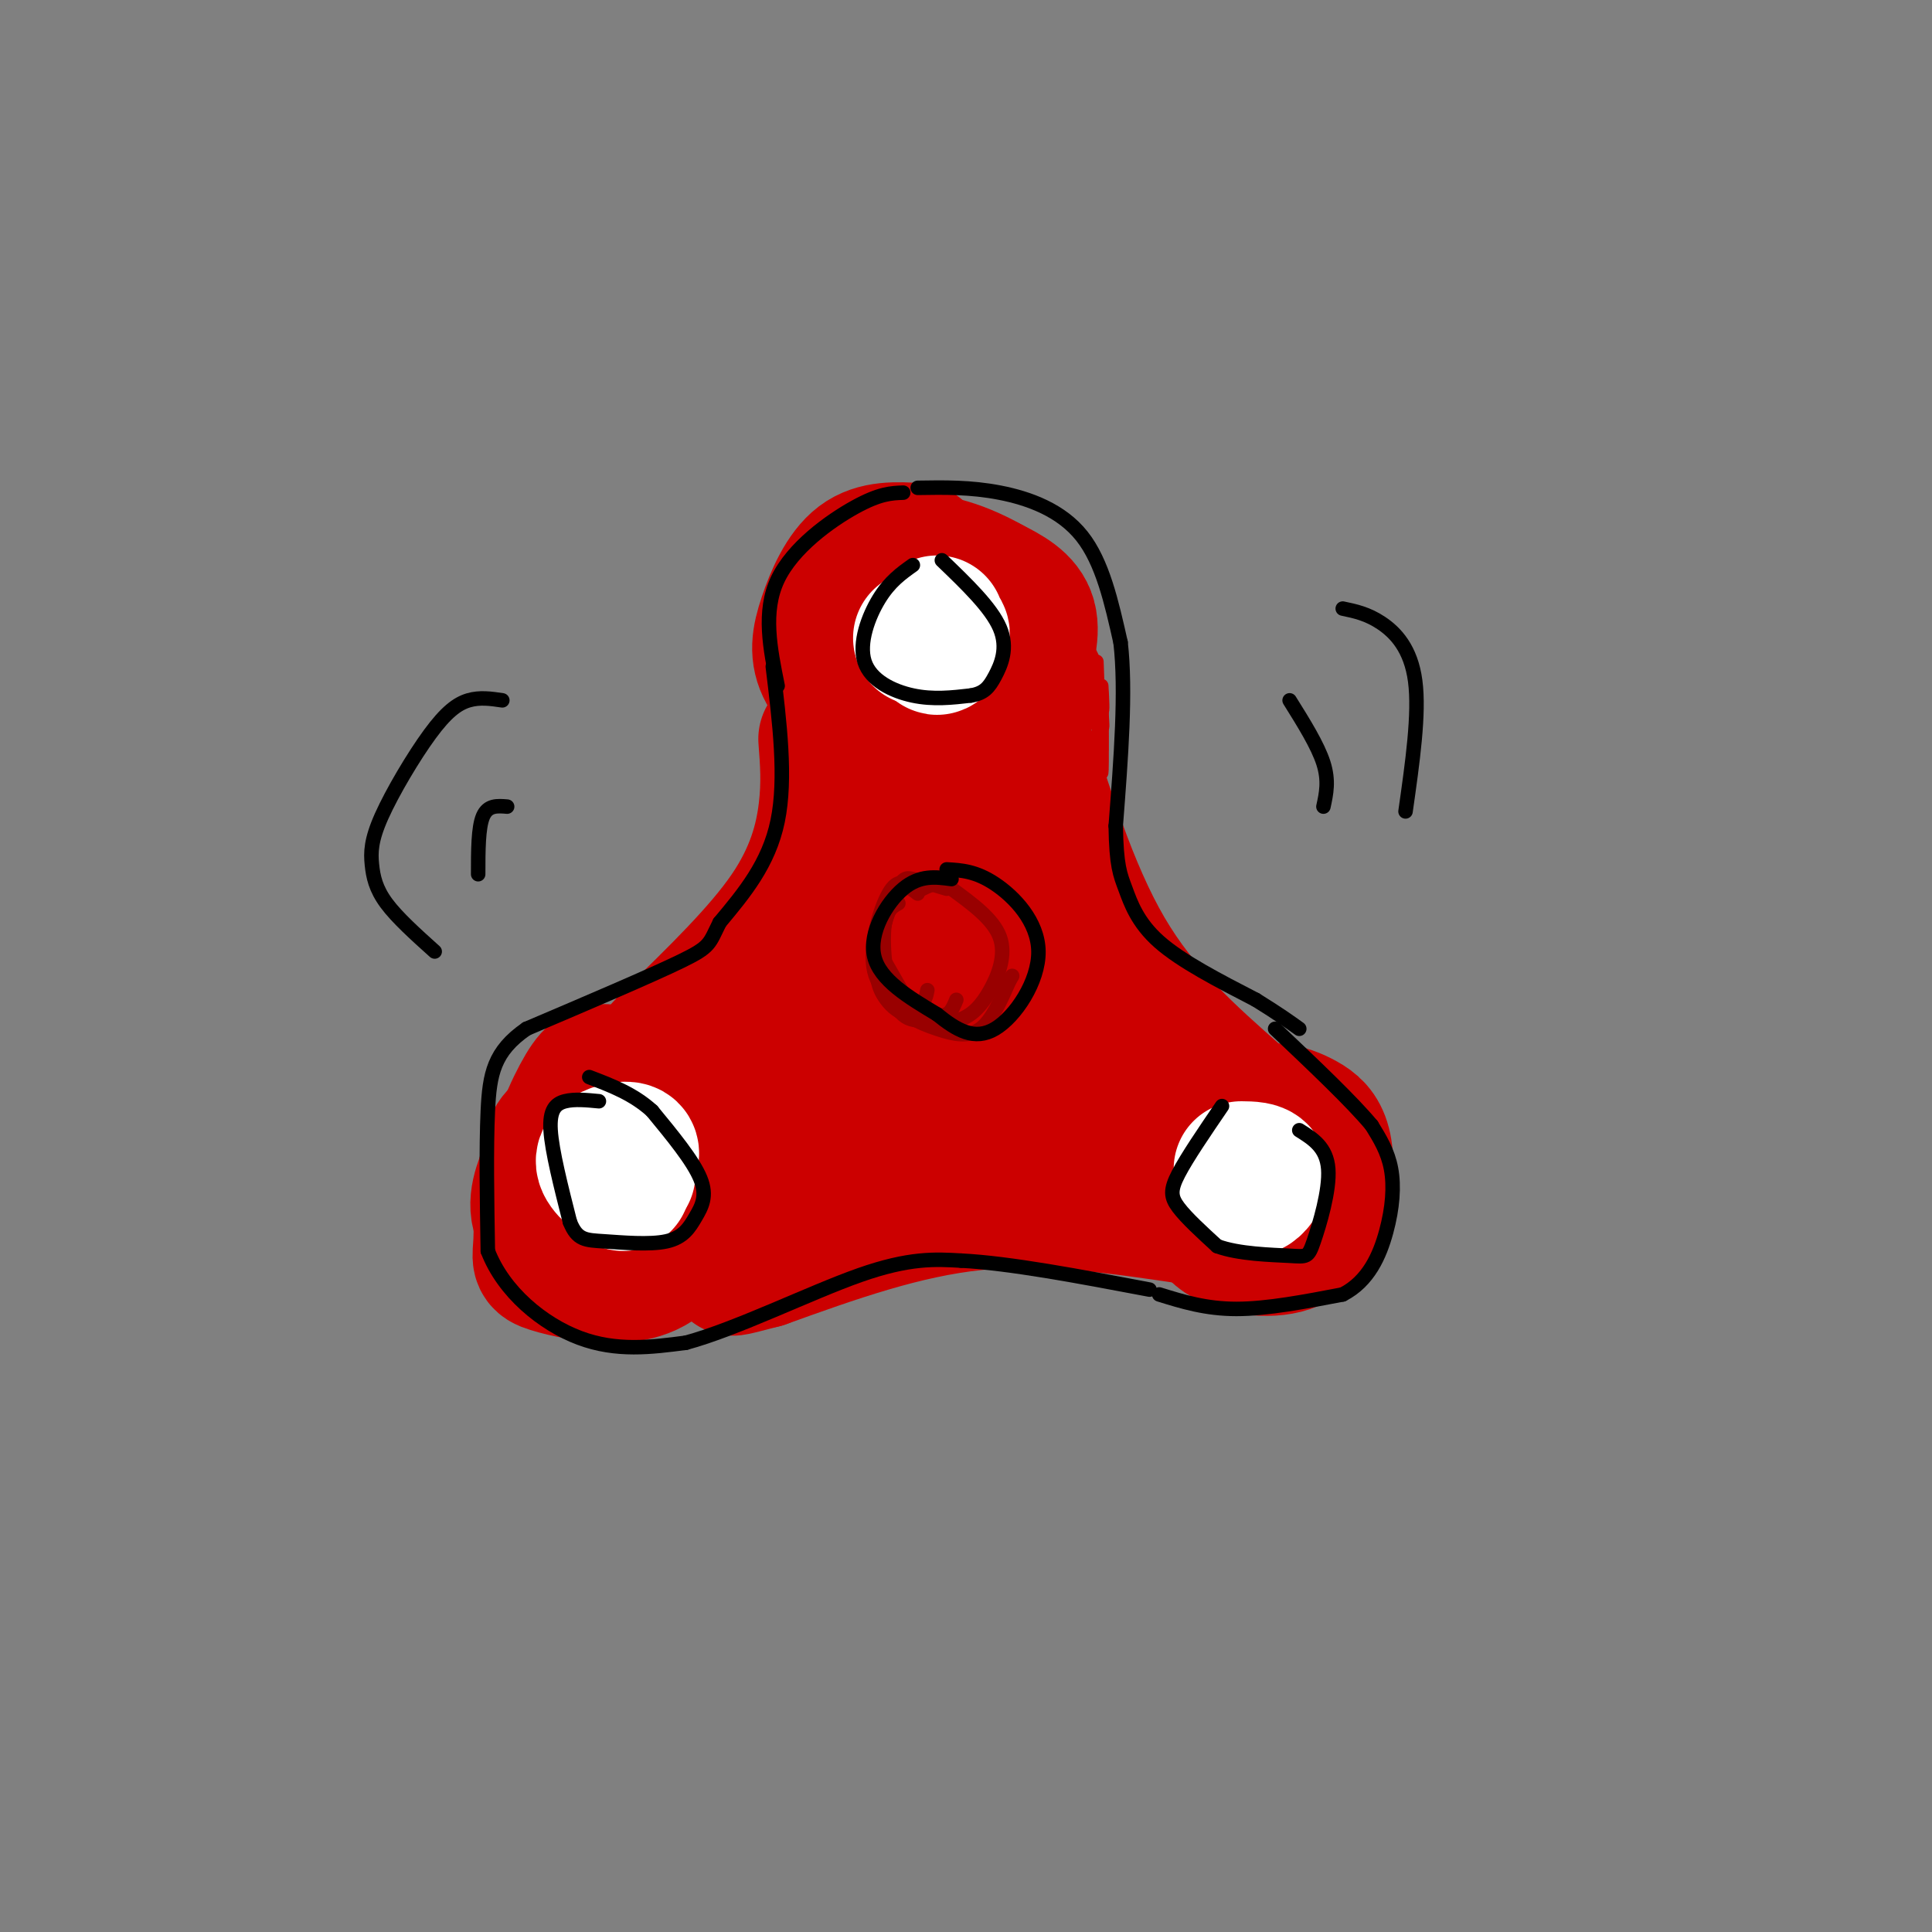 <svg viewBox='0 0 400 400' version='1.1' xmlns='http://www.w3.org/2000/svg' xmlns:xlink='http://www.w3.org/1999/xlink'><rect x="0" y="0" width="400" height="400" fill="#808080" stroke="none"/><g fill='none' stroke='rgb(204,0,0)' stroke-width='28' stroke-linecap='round' stroke-linejoin='round'><path d='M190,114c-4.345,-0.253 -8.689,-0.506 -12,2c-3.311,2.506 -5.587,7.770 -7,12c-1.413,4.230 -1.963,7.427 0,11c1.963,3.573 6.438,7.521 13,9c6.562,1.479 15.213,0.489 20,-1c4.787,-1.489 5.712,-3.478 7,-7c1.288,-3.522 2.939,-8.578 2,-12c-0.939,-3.422 -4.470,-5.211 -8,-7'/><path d='M205,121c-4.759,-2.715 -12.656,-6.003 -17,-4c-4.344,2.003 -5.134,9.296 -6,13c-0.866,3.704 -1.810,3.817 2,4c3.810,0.183 12.372,0.434 16,-1c3.628,-1.434 2.322,-4.553 1,-7c-1.322,-2.447 -2.661,-4.224 -4,-6'/><path d='M125,243c-4.452,-1.456 -8.904,-2.912 -11,0c-2.096,2.912 -1.836,10.193 -2,14c-0.164,3.807 -0.752,4.139 2,5c2.752,0.861 8.843,2.252 14,2c5.157,-0.252 9.379,-2.148 12,-7c2.621,-4.852 3.641,-12.661 2,-17c-1.641,-4.339 -5.942,-5.207 -11,-6c-5.058,-0.793 -10.874,-1.512 -14,0c-3.126,1.512 -3.563,5.256 -4,9'/><path d='M113,243c-1.381,3.447 -2.834,7.563 0,11c2.834,3.437 9.955,6.195 15,5c5.045,-1.195 8.013,-6.341 8,-10c-0.013,-3.659 -3.006,-5.829 -6,-8'/><path d='M259,238c-2.977,-1.111 -5.954,-2.221 -8,1c-2.046,3.221 -3.161,10.774 0,15c3.161,4.226 10.598,5.127 15,4c4.402,-1.127 5.767,-4.281 7,-8c1.233,-3.719 2.332,-8.001 0,-12c-2.332,-3.999 -8.095,-7.714 -12,-8c-3.905,-0.286 -5.953,2.857 -8,6'/><path d='M253,236c-1.670,3.261 -1.846,8.414 -1,12c0.846,3.586 2.714,5.607 5,7c2.286,1.393 4.991,2.159 8,1c3.009,-1.159 6.321,-4.242 8,-8c1.679,-3.758 1.723,-8.190 1,-11c-0.723,-2.810 -2.213,-3.999 -4,-5c-1.787,-1.001 -3.871,-1.815 -6,-2c-2.129,-0.185 -4.304,0.258 -5,4c-0.696,3.742 0.087,10.783 1,13c0.913,2.217 1.957,-0.392 3,-3'/><path d='M171,153c0.356,4.578 0.711,9.156 0,15c-0.711,5.844 -2.489,12.956 -8,21c-5.511,8.044 -14.756,17.022 -24,26'/><path d='M139,215c-4.000,4.333 -2.000,2.167 0,0'/><path d='M211,150c5.250,17.083 10.500,34.167 18,47c7.500,12.833 17.250,21.417 27,30'/><path d='M247,252c-15.083,-2.250 -30.167,-4.500 -45,-3c-14.833,1.500 -29.417,6.750 -44,12'/><path d='M158,261c-8.167,2.167 -6.583,1.583 -5,1'/><path d='M164,217c-2.462,-0.448 -4.924,-0.897 -7,2c-2.076,2.897 -3.765,9.138 -2,13c1.765,3.862 6.985,5.344 10,6c3.015,0.656 3.824,0.484 6,-1c2.176,-1.484 5.717,-4.282 9,-12c3.283,-7.718 6.308,-20.357 6,-25c-0.308,-4.643 -3.948,-1.291 -7,0c-3.052,1.291 -5.517,0.522 -7,6c-1.483,5.478 -1.984,17.204 0,23c1.984,5.796 6.451,5.664 11,5c4.549,-0.664 9.178,-1.858 14,-11c4.822,-9.142 9.837,-26.230 10,-35c0.163,-8.770 -4.525,-9.220 -9,-9c-4.475,0.220 -8.738,1.110 -13,2'/><path d='M185,181c-2.259,4.685 -1.405,15.399 0,21c1.405,5.601 3.362,6.090 6,7c2.638,0.910 5.958,2.241 9,0c3.042,-2.241 5.807,-8.054 8,-15c2.193,-6.946 3.814,-15.025 0,-20c-3.814,-4.975 -13.064,-6.844 -17,-7c-3.936,-0.156 -2.557,1.402 -3,5c-0.443,3.598 -2.709,9.234 1,19c3.709,9.766 13.391,23.660 19,29c5.609,5.340 7.145,2.127 9,1c1.855,-1.127 4.030,-0.167 5,-6c0.970,-5.833 0.734,-18.461 -2,-25c-2.734,-6.539 -7.967,-6.991 -12,-8c-4.033,-1.009 -6.867,-2.574 -8,1c-1.133,3.574 -0.567,12.287 0,21'/><path d='M200,204c2.328,8.716 8.149,20.006 16,26c7.851,5.994 17.731,6.691 22,6c4.269,-0.691 2.926,-2.771 0,-6c-2.926,-3.229 -7.434,-7.608 -7,-7c0.434,0.608 5.809,6.202 9,8c3.191,1.798 4.197,-0.201 3,-2c-1.197,-1.799 -4.599,-3.400 -8,-5'/><path d='M134,226c-2.923,-1.769 -5.847,-3.537 -8,-4c-2.153,-0.463 -3.536,0.381 -6,5c-2.464,4.619 -6.010,13.013 -5,19c1.010,5.987 6.574,9.568 12,11c5.426,1.432 10.713,0.716 16,0'/></g>
<g fill='none' stroke='rgb(255,255,255)' stroke-width='28' stroke-linecap='round' stroke-linejoin='round'><path d='M130,243c0.000,0.000 -1.000,0.000 -1,0'/><path d='M130,241c0.644,-1.378 1.289,-2.756 0,-3c-1.289,-0.244 -4.511,0.644 -5,2c-0.489,1.356 1.756,3.178 4,5'/><path d='M194,129c-0.200,2.467 -0.400,4.933 0,5c0.400,0.067 1.400,-2.267 1,-3c-0.400,-0.733 -2.200,0.133 -4,1'/><path d='M191,132c-0.667,0.167 -0.333,0.083 0,0'/><path d='M258,243c0.111,1.578 0.222,3.156 1,3c0.778,-0.156 2.222,-2.044 2,-3c-0.222,-0.956 -2.111,-0.978 -4,-1'/></g>
<g fill='none' stroke='rgb(153,0,0)' stroke-width='3' stroke-linecap='round' stroke-linejoin='round'><path d='M190,185c-1.593,-1.268 -3.186,-2.535 -5,1c-1.814,3.535 -3.848,11.874 -3,17c0.848,5.126 4.578,7.039 8,8c3.422,0.961 6.536,0.969 9,0c2.464,-0.969 4.279,-2.915 6,-6c1.721,-3.085 3.349,-7.310 2,-11c-1.349,-3.690 -5.674,-6.845 -10,-10'/><path d='M197,184c-2.667,-1.667 -4.333,-0.833 -6,0'/><path d='M194,182c-2.540,0.312 -5.079,0.623 -7,2c-1.921,1.377 -3.222,3.819 -4,8c-0.778,4.181 -1.033,10.100 1,14c2.033,3.900 6.355,5.781 10,7c3.645,1.219 6.613,1.777 9,0c2.387,-1.777 4.194,-5.888 6,-10'/><path d='M209,203c1.000,-1.667 0.500,-0.833 0,0'/><path d='M196,184c-2.676,-0.815 -5.352,-1.630 -7,-2c-1.648,-0.370 -2.266,-0.295 -4,4c-1.734,4.295 -4.582,12.810 -3,18c1.582,5.190 7.595,7.054 11,7c3.405,-0.054 4.203,-2.027 5,-4'/><path d='M189,184c-1.554,-1.161 -3.107,-2.321 -5,1c-1.893,3.321 -4.125,11.125 -3,16c1.125,4.875 5.607,6.821 8,7c2.393,0.179 2.696,-1.411 3,-3'/><path d='M186,187c-1.378,0.778 -2.756,1.556 -3,6c-0.244,4.444 0.644,12.556 3,16c2.356,3.444 6.178,2.222 10,1'/><path d='M182,197c0.000,0.000 8.000,14.000 8,14'/></g>
<g fill='none' stroke='rgb(0,0,0)' stroke-width='3' stroke-linecap='round' stroke-linejoin='round'><path d='M160,138c1.417,11.583 2.833,23.167 1,32c-1.833,8.833 -6.917,14.917 -12,21'/><path d='M149,191c-2.222,4.422 -1.778,4.978 -8,8c-6.222,3.022 -19.111,8.511 -32,14'/><path d='M109,213c-6.756,4.667 -7.644,9.333 -8,17c-0.356,7.667 -0.178,18.333 0,29'/><path d='M101,259c3.244,8.467 11.356,15.133 19,18c7.644,2.867 14.822,1.933 22,1'/><path d='M142,278c10.489,-2.822 25.711,-10.378 36,-14c10.289,-3.622 15.644,-3.311 21,-3'/><path d='M199,261c10.000,0.500 24.500,3.250 39,6'/><path d='M161,142c-1.556,-7.689 -3.111,-15.378 0,-22c3.111,-6.622 10.889,-12.178 16,-15c5.111,-2.822 7.556,-2.911 10,-3'/><path d='M190,101c5.467,-0.089 10.933,-0.178 17,1c6.067,1.178 12.733,3.622 17,9c4.267,5.378 6.133,13.689 8,22'/><path d='M232,133c1.167,10.000 0.083,24.000 -1,38'/><path d='M231,171c0.119,8.310 0.917,10.083 2,13c1.083,2.917 2.452,6.976 7,11c4.548,4.024 12.274,8.012 20,12'/><path d='M260,207c4.833,3.000 6.917,4.500 9,6'/><path d='M240,268c4.833,1.500 9.667,3.000 16,3c6.333,0.000 14.167,-1.500 22,-3'/><path d='M278,268c5.333,-2.738 7.667,-8.083 9,-13c1.333,-4.917 1.667,-9.405 1,-13c-0.667,-3.595 -2.333,-6.298 -4,-9'/><path d='M284,233c-4.000,-4.833 -12.000,-12.417 -20,-20'/></g>
<g fill='none' stroke='rgb(204,0,0)' stroke-width='3' stroke-linecap='round' stroke-linejoin='round'><path d='M211,119c0.000,0.000 9.000,3.000 9,3'/><path d='M217,118c0.000,0.000 9.000,18.000 9,18'/><path d='M222,127c0.000,0.000 2.000,21.000 2,21'/><path d='M223,136c1.250,5.667 2.500,11.333 3,13c0.500,1.667 0.250,-0.667 0,-3'/><path d='M226,137c0.833,4.583 1.667,9.167 2,10c0.333,0.833 0.167,-2.083 0,-5'/><path d='M226,137c0.833,5.667 1.667,11.333 2,13c0.333,1.667 0.167,-0.667 0,-3'/><path d='M227,137c0.422,11.733 0.844,23.467 1,23c0.156,-0.467 0.044,-13.133 0,-16c-0.044,-2.867 -0.022,4.067 0,11'/><path d='M228,155c0.000,1.000 0.000,-2.000 0,-5'/></g>
<g fill='none' stroke='rgb(0,0,0)' stroke-width='3' stroke-linecap='round' stroke-linejoin='round'><path d='M253,229c-3.622,5.311 -7.244,10.622 -9,14c-1.756,3.378 -1.644,4.822 0,7c1.644,2.178 4.822,5.089 8,8'/><path d='M252,258c4.399,1.659 11.396,1.805 15,2c3.604,0.195 3.817,0.437 5,-3c1.183,-3.437 3.338,-10.553 3,-15c-0.338,-4.447 -3.169,-6.223 -6,-8'/><path d='M124,228c-2.533,-0.244 -5.067,-0.489 -7,0c-1.933,0.489 -3.267,1.711 -3,6c0.267,4.289 2.133,11.644 4,19'/><path d='M118,253c1.500,3.786 3.250,3.752 7,4c3.750,0.248 9.500,0.778 13,0c3.500,-0.778 4.750,-2.863 6,-5c1.250,-2.137 2.500,-4.325 1,-8c-1.500,-3.675 -5.750,-8.838 -10,-14'/><path d='M135,230c-3.833,-3.500 -8.417,-5.250 -13,-7'/><path d='M189,117c-2.393,1.696 -4.786,3.393 -7,7c-2.214,3.607 -4.250,9.125 -3,13c1.250,3.875 5.786,6.107 10,7c4.214,0.893 8.107,0.446 12,0'/><path d='M201,144c2.786,-0.476 3.750,-1.667 5,-4c1.250,-2.333 2.786,-5.810 1,-10c-1.786,-4.190 -6.893,-9.095 -12,-14'/><path d='M267,145c2.917,4.667 5.833,9.333 7,13c1.167,3.667 0.583,6.333 0,9'/><path d='M278,126c2.556,0.533 5.111,1.067 8,3c2.889,1.933 6.111,5.267 7,12c0.889,6.733 -0.556,16.867 -2,27'/><path d='M105,167c-2.000,-0.167 -4.000,-0.333 -5,2c-1.000,2.333 -1.000,7.167 -1,12'/><path d='M104,145c-2.338,-0.345 -4.675,-0.691 -7,0c-2.325,0.691 -4.637,2.417 -8,7c-3.363,4.583 -7.778,12.022 -10,17c-2.222,4.978 -2.252,7.494 -2,10c0.252,2.506 0.786,5.002 3,8c2.214,2.998 6.107,6.499 10,10'/><path d='M197,182c-3.267,-0.444 -6.533,-0.889 -10,2c-3.467,2.889 -7.133,9.111 -6,14c1.133,4.889 7.067,8.444 13,12'/><path d='M194,210c4.072,3.292 7.751,5.522 12,3c4.249,-2.522 9.067,-9.794 9,-16c-0.067,-6.206 -5.019,-11.344 -9,-14c-3.981,-2.656 -6.990,-2.828 -10,-3'/></g>
</svg>